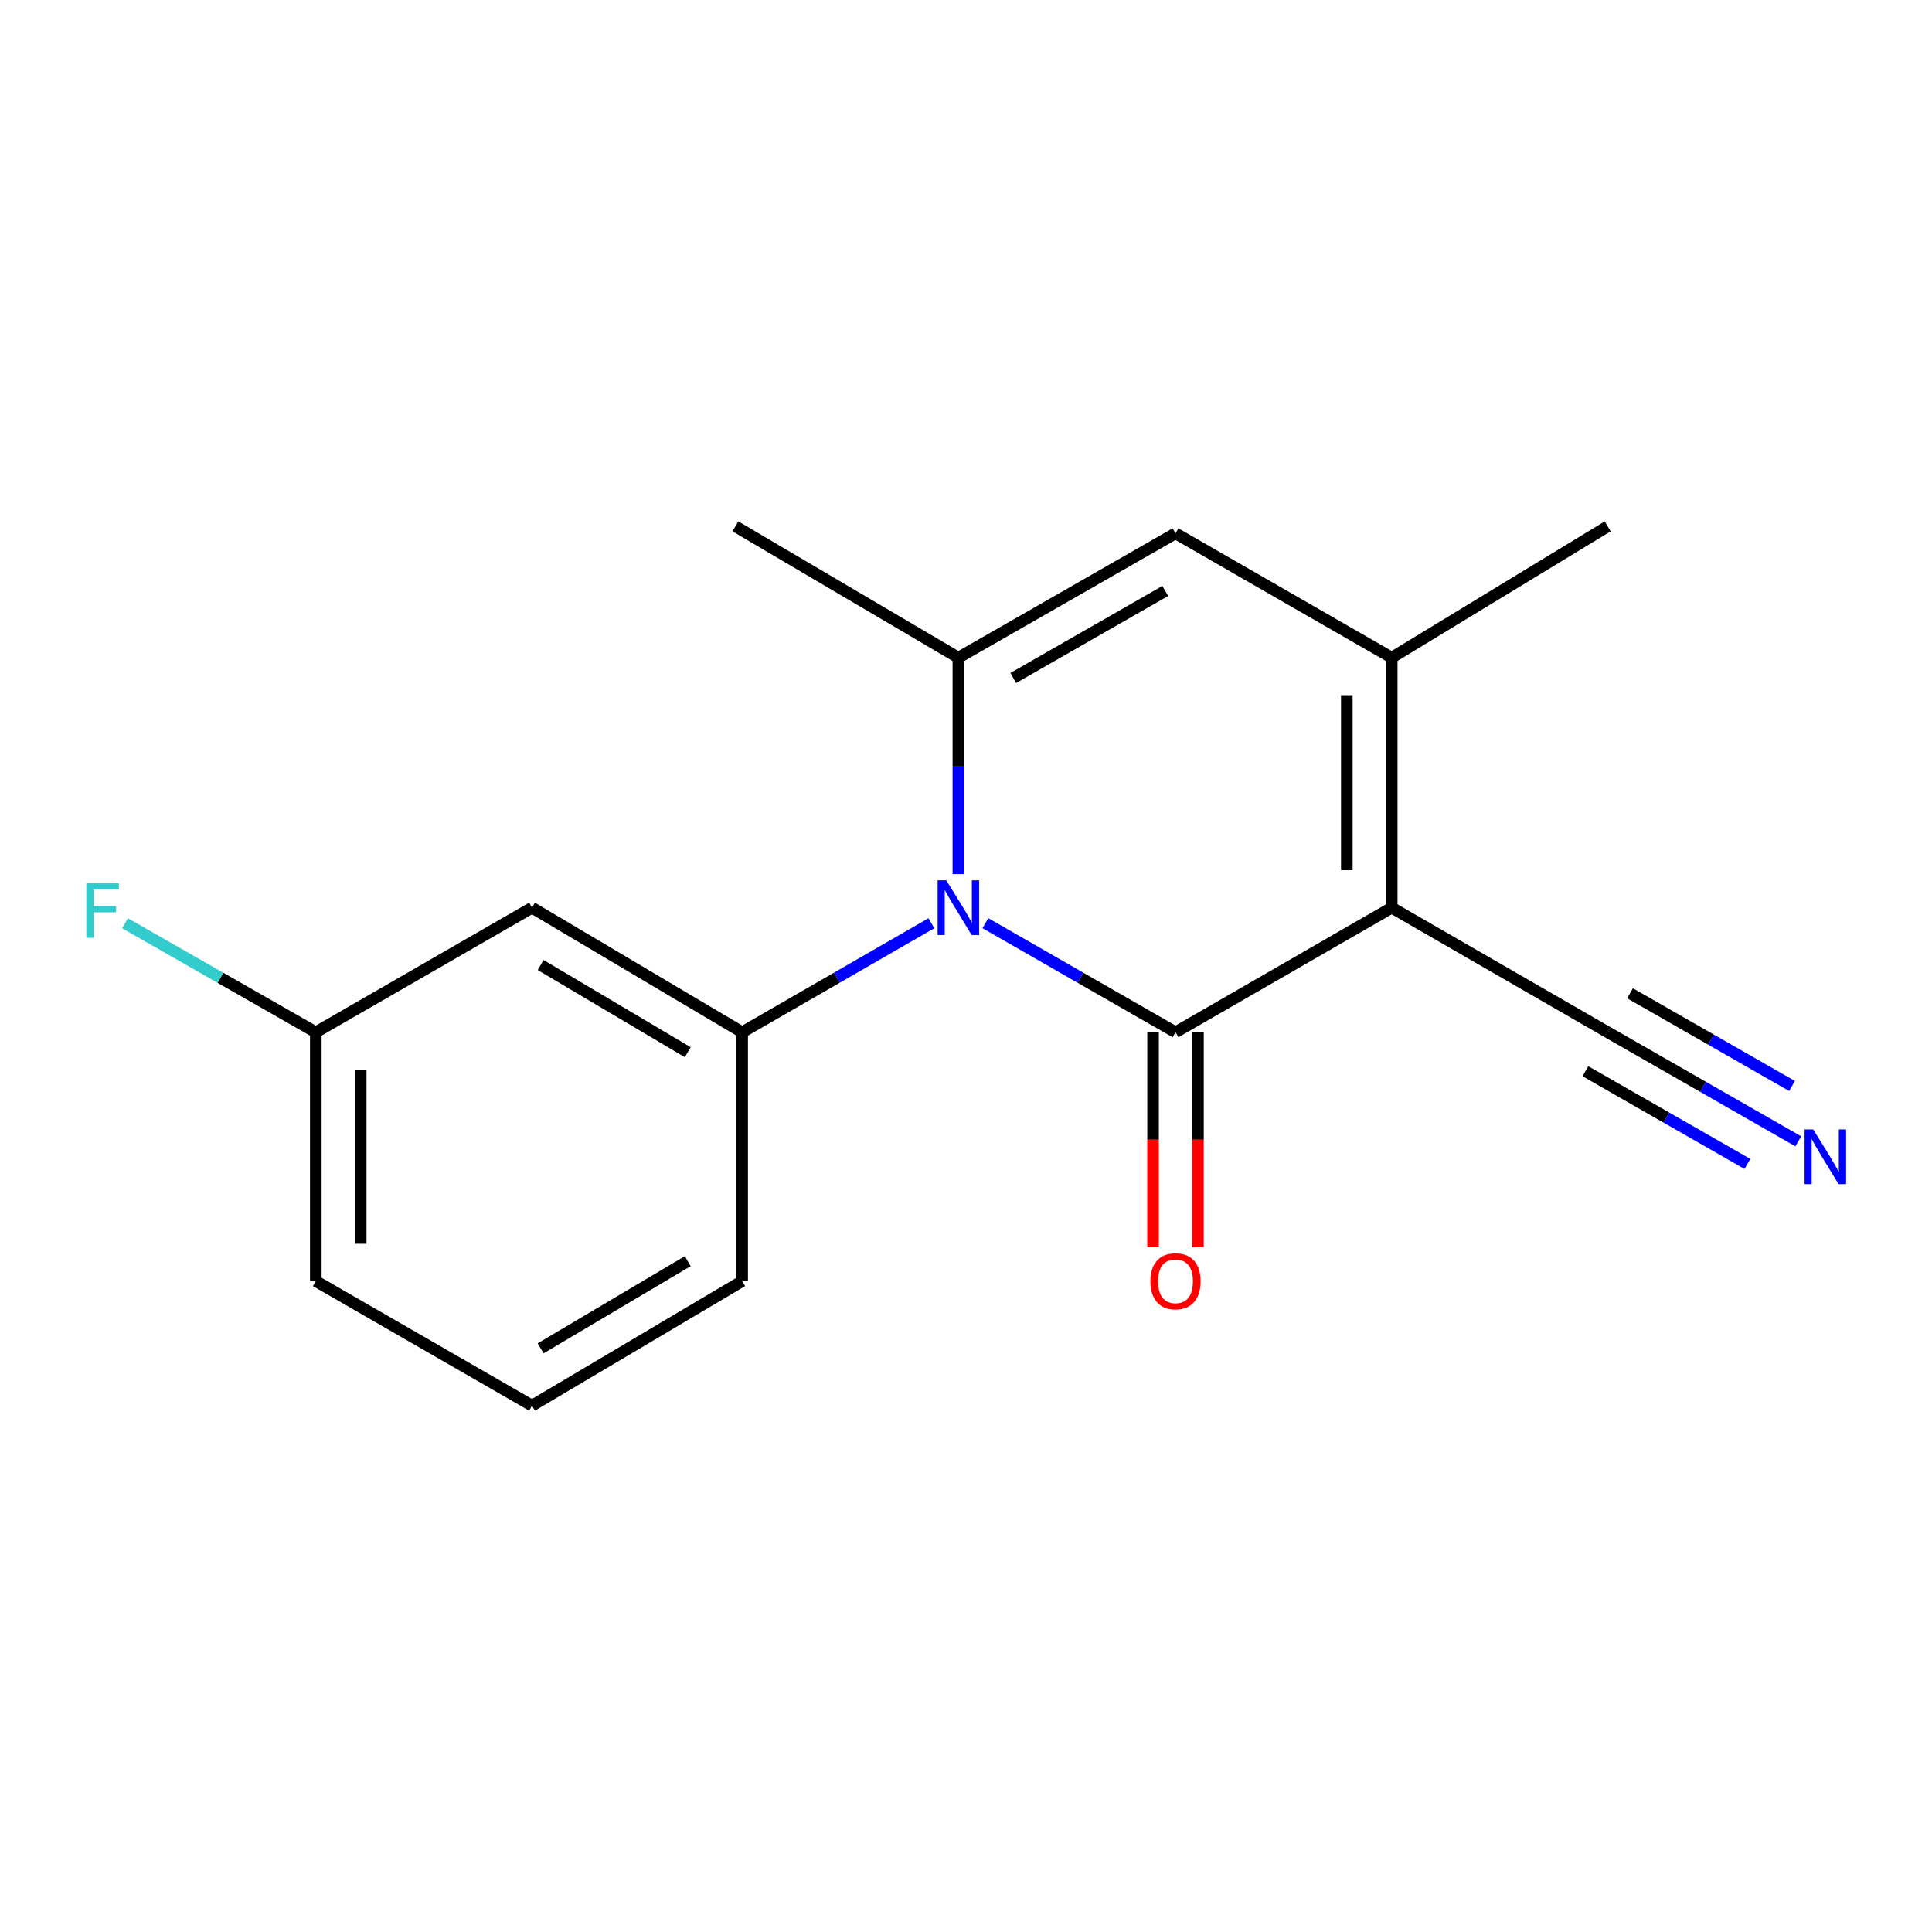 <?xml version='1.0' encoding='iso-8859-1'?>
<svg version='1.1' baseProfile='full'
              xmlns='http://www.w3.org/2000/svg'
                      xmlns:rdkit='http://www.rdkit.org/xml'
                      xmlns:xlink='http://www.w3.org/1999/xlink'
                  xml:space='preserve'
width='1000px' height='1000px' viewBox='0 0 1000 1000'>
<!-- END OF HEADER -->
<rect style='opacity:1.0;fill:#FFFFFF;stroke:none' width='1000' height='1000' x='0' y='0'> </rect>
<path class='bond-0' d='M 608.443,534.286 L 720.355,469.82' style='fill:none;fill-rule:evenodd;stroke:#000000;stroke-width:6px;stroke-linecap:butt;stroke-linejoin:miter;stroke-opacity:1' />
<path class='bond-1' d='M 608.443,534.286 L 559.238,506.062' style='fill:none;fill-rule:evenodd;stroke:#000000;stroke-width:6px;stroke-linecap:butt;stroke-linejoin:miter;stroke-opacity:1' />
<path class='bond-1' d='M 559.238,506.062 L 510.032,477.839' style='fill:none;fill-rule:evenodd;stroke:#0000FF;stroke-width:6px;stroke-linecap:butt;stroke-linejoin:miter;stroke-opacity:1' />
<path class='bond-9' d='M 596.82,534.286 L 596.82,589.924' style='fill:none;fill-rule:evenodd;stroke:#000000;stroke-width:6px;stroke-linecap:butt;stroke-linejoin:miter;stroke-opacity:1' />
<path class='bond-9' d='M 596.82,589.924 L 596.82,645.562' style='fill:none;fill-rule:evenodd;stroke:#FF0000;stroke-width:6px;stroke-linecap:butt;stroke-linejoin:miter;stroke-opacity:1' />
<path class='bond-9' d='M 620.065,534.286 L 620.065,589.924' style='fill:none;fill-rule:evenodd;stroke:#000000;stroke-width:6px;stroke-linecap:butt;stroke-linejoin:miter;stroke-opacity:1' />
<path class='bond-9' d='M 620.065,589.924 L 620.065,645.562' style='fill:none;fill-rule:evenodd;stroke:#FF0000;stroke-width:6px;stroke-linecap:butt;stroke-linejoin:miter;stroke-opacity:1' />
<path class='bond-3' d='M 720.355,469.82 L 720.355,340.41' style='fill:none;fill-rule:evenodd;stroke:#000000;stroke-width:6px;stroke-linecap:butt;stroke-linejoin:miter;stroke-opacity:1' />
<path class='bond-3' d='M 697.11,450.409 L 697.11,359.822' style='fill:none;fill-rule:evenodd;stroke:#000000;stroke-width:6px;stroke-linecap:butt;stroke-linejoin:miter;stroke-opacity:1' />
<path class='bond-6' d='M 720.355,469.82 L 832.15,534.286' style='fill:none;fill-rule:evenodd;stroke:#000000;stroke-width:6px;stroke-linecap:butt;stroke-linejoin:miter;stroke-opacity:1' />
<path class='bond-2' d='M 496.053,452.425 L 496.053,396.417' style='fill:none;fill-rule:evenodd;stroke:#0000FF;stroke-width:6px;stroke-linecap:butt;stroke-linejoin:miter;stroke-opacity:1' />
<path class='bond-2' d='M 496.053,396.417 L 496.053,340.41' style='fill:none;fill-rule:evenodd;stroke:#000000;stroke-width:6px;stroke-linecap:butt;stroke-linejoin:miter;stroke-opacity:1' />
<path class='bond-5' d='M 482.084,477.867 L 433.113,506.077' style='fill:none;fill-rule:evenodd;stroke:#0000FF;stroke-width:6px;stroke-linecap:butt;stroke-linejoin:miter;stroke-opacity:1' />
<path class='bond-5' d='M 433.113,506.077 L 384.141,534.286' style='fill:none;fill-rule:evenodd;stroke:#000000;stroke-width:6px;stroke-linecap:butt;stroke-linejoin:miter;stroke-opacity:1' />
<path class='bond-4' d='M 496.053,340.41 L 608.443,276.047' style='fill:none;fill-rule:evenodd;stroke:#000000;stroke-width:6px;stroke-linecap:butt;stroke-linejoin:miter;stroke-opacity:1' />
<path class='bond-4' d='M 524.463,350.927 L 603.136,305.873' style='fill:none;fill-rule:evenodd;stroke:#000000;stroke-width:6px;stroke-linecap:butt;stroke-linejoin:miter;stroke-opacity:1' />
<path class='bond-11' d='M 496.053,340.41 L 380.629,272.431' style='fill:none;fill-rule:evenodd;stroke:#000000;stroke-width:6px;stroke-linecap:butt;stroke-linejoin:miter;stroke-opacity:1' />
<path class='bond-14' d='M 720.355,340.41 L 832.15,272.431' style='fill:none;fill-rule:evenodd;stroke:#000000;stroke-width:6px;stroke-linecap:butt;stroke-linejoin:miter;stroke-opacity:1' />
<path class='bond-17' d='M 720.355,340.41 L 608.443,276.047' style='fill:none;fill-rule:evenodd;stroke:#000000;stroke-width:6px;stroke-linecap:butt;stroke-linejoin:miter;stroke-opacity:1' />
<path class='bond-8' d='M 384.141,534.286 L 275.367,469.82' style='fill:none;fill-rule:evenodd;stroke:#000000;stroke-width:6px;stroke-linecap:butt;stroke-linejoin:miter;stroke-opacity:1' />
<path class='bond-8' d='M 355.974,544.613 L 279.832,499.487' style='fill:none;fill-rule:evenodd;stroke:#000000;stroke-width:6px;stroke-linecap:butt;stroke-linejoin:miter;stroke-opacity:1' />
<path class='bond-12' d='M 384.141,534.286 L 384.141,663.103' style='fill:none;fill-rule:evenodd;stroke:#000000;stroke-width:6px;stroke-linecap:butt;stroke-linejoin:miter;stroke-opacity:1' />
<path class='bond-7' d='M 832.15,534.286 L 881.476,562.518' style='fill:none;fill-rule:evenodd;stroke:#000000;stroke-width:6px;stroke-linecap:butt;stroke-linejoin:miter;stroke-opacity:1' />
<path class='bond-7' d='M 881.476,562.518 L 930.801,590.749' style='fill:none;fill-rule:evenodd;stroke:#0000FF;stroke-width:6px;stroke-linecap:butt;stroke-linejoin:miter;stroke-opacity:1' />
<path class='bond-7' d='M 820.604,554.461 L 862.53,578.457' style='fill:none;fill-rule:evenodd;stroke:#000000;stroke-width:6px;stroke-linecap:butt;stroke-linejoin:miter;stroke-opacity:1' />
<path class='bond-7' d='M 862.53,578.457 L 904.457,602.454' style='fill:none;fill-rule:evenodd;stroke:#0000FF;stroke-width:6px;stroke-linecap:butt;stroke-linejoin:miter;stroke-opacity:1' />
<path class='bond-7' d='M 843.697,514.112 L 885.623,538.109' style='fill:none;fill-rule:evenodd;stroke:#000000;stroke-width:6px;stroke-linecap:butt;stroke-linejoin:miter;stroke-opacity:1' />
<path class='bond-7' d='M 885.623,538.109 L 927.55,562.105' style='fill:none;fill-rule:evenodd;stroke:#0000FF;stroke-width:6px;stroke-linecap:butt;stroke-linejoin:miter;stroke-opacity:1' />
<path class='bond-10' d='M 275.367,469.82 L 163.456,534.286' style='fill:none;fill-rule:evenodd;stroke:#000000;stroke-width:6px;stroke-linecap:butt;stroke-linejoin:miter;stroke-opacity:1' />
<path class='bond-13' d='M 163.456,534.286 L 114.079,506.088' style='fill:none;fill-rule:evenodd;stroke:#000000;stroke-width:6px;stroke-linecap:butt;stroke-linejoin:miter;stroke-opacity:1' />
<path class='bond-13' d='M 114.079,506.088 L 64.703,477.89' style='fill:none;fill-rule:evenodd;stroke:#33CCCC;stroke-width:6px;stroke-linecap:butt;stroke-linejoin:miter;stroke-opacity:1' />
<path class='bond-18' d='M 163.456,534.286 L 163.456,663.103' style='fill:none;fill-rule:evenodd;stroke:#000000;stroke-width:6px;stroke-linecap:butt;stroke-linejoin:miter;stroke-opacity:1' />
<path class='bond-18' d='M 186.701,553.609 L 186.701,643.78' style='fill:none;fill-rule:evenodd;stroke:#000000;stroke-width:6px;stroke-linecap:butt;stroke-linejoin:miter;stroke-opacity:1' />
<path class='bond-15' d='M 384.141,663.103 L 275.367,727.569' style='fill:none;fill-rule:evenodd;stroke:#000000;stroke-width:6px;stroke-linecap:butt;stroke-linejoin:miter;stroke-opacity:1' />
<path class='bond-15' d='M 355.974,652.776 L 279.832,697.902' style='fill:none;fill-rule:evenodd;stroke:#000000;stroke-width:6px;stroke-linecap:butt;stroke-linejoin:miter;stroke-opacity:1' />
<path class='bond-16' d='M 275.367,727.569 L 163.456,663.103' style='fill:none;fill-rule:evenodd;stroke:#000000;stroke-width:6px;stroke-linecap:butt;stroke-linejoin:miter;stroke-opacity:1' />
<path  class='atom-2' d='M 489.793 455.66
L 499.073 470.66
Q 499.993 472.14, 501.473 474.82
Q 502.953 477.5, 503.033 477.66
L 503.033 455.66
L 506.793 455.66
L 506.793 483.98
L 502.913 483.98
L 492.953 467.58
Q 491.793 465.66, 490.553 463.46
Q 489.353 461.26, 488.993 460.58
L 488.993 483.98
L 485.313 483.98
L 485.313 455.66
L 489.793 455.66
' fill='#0000FF'/>
<path  class='atom-8' d='M 938.525 584.593
L 947.805 599.593
Q 948.725 601.073, 950.205 603.753
Q 951.685 606.433, 951.765 606.593
L 951.765 584.593
L 955.525 584.593
L 955.525 612.913
L 951.645 612.913
L 941.685 596.513
Q 940.525 594.593, 939.285 592.393
Q 938.085 590.193, 937.725 589.513
L 937.725 612.913
L 934.045 612.913
L 934.045 584.593
L 938.525 584.593
' fill='#0000FF'/>
<path  class='atom-10' d='M 595.443 663.183
Q 595.443 656.383, 598.803 652.583
Q 602.163 648.783, 608.443 648.783
Q 614.723 648.783, 618.083 652.583
Q 621.443 656.383, 621.443 663.183
Q 621.443 670.063, 618.043 673.983
Q 614.643 677.863, 608.443 677.863
Q 602.203 677.863, 598.803 673.983
Q 595.443 670.103, 595.443 663.183
M 608.443 674.663
Q 612.763 674.663, 615.083 671.783
Q 617.443 668.863, 617.443 663.183
Q 617.443 657.623, 615.083 654.823
Q 612.763 651.983, 608.443 651.983
Q 604.123 651.983, 601.763 654.783
Q 599.443 657.583, 599.443 663.183
Q 599.443 668.903, 601.763 671.783
Q 604.123 674.663, 608.443 674.663
' fill='#FF0000'/>
<path  class='atom-14' d='M 44.686 457.107
L 61.526 457.107
L 61.526 460.347
L 48.486 460.347
L 48.486 468.947
L 60.086 468.947
L 60.086 472.227
L 48.486 472.227
L 48.486 485.427
L 44.686 485.427
L 44.686 457.107
' fill='#33CCCC'/>
</svg>
